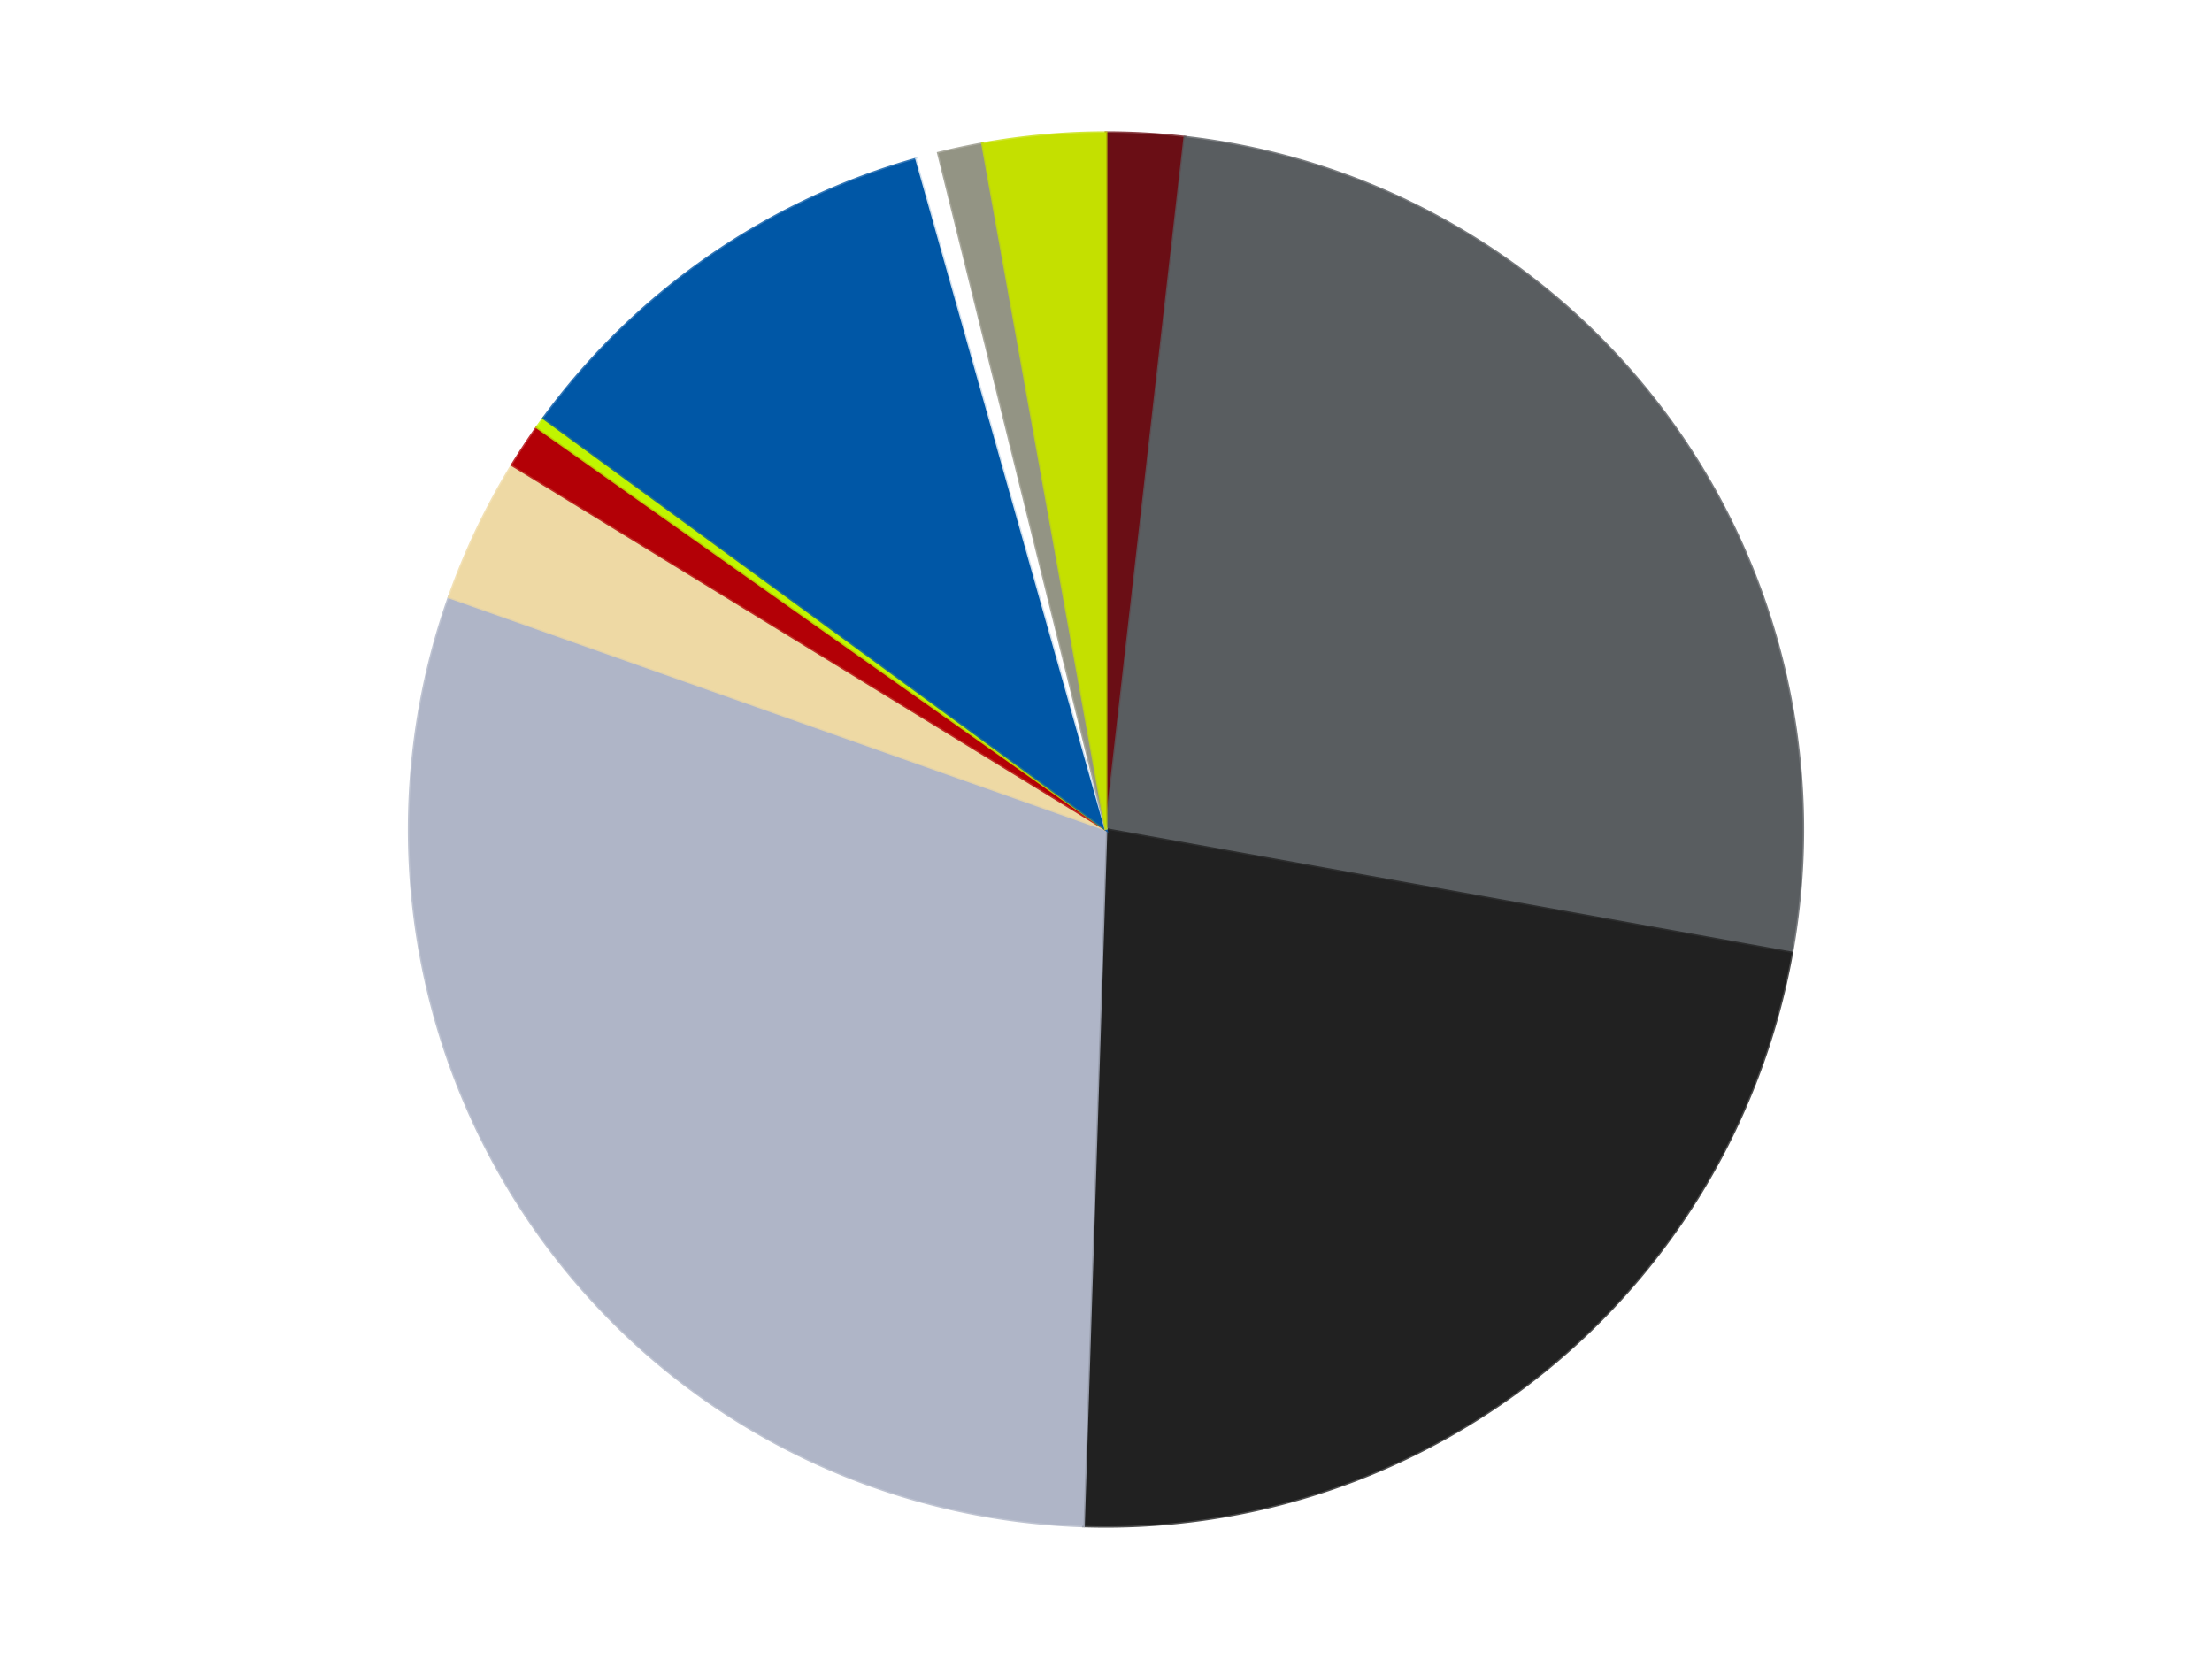 <?xml version='1.0' encoding='utf-8'?>
<svg xmlns="http://www.w3.org/2000/svg" xmlns:xlink="http://www.w3.org/1999/xlink" id="chart-d93d6ae7-b661-4829-83c3-70d9fa939193" class="pygal-chart" viewBox="0 0 800 600"><!--Generated with pygal 3.0.4 (lxml) ©Kozea 2012-2016 on 2024-07-04--><!--http://pygal.org--><!--http://github.com/Kozea/pygal--><defs><style type="text/css">#chart-d93d6ae7-b661-4829-83c3-70d9fa939193{-webkit-user-select:none;-webkit-font-smoothing:antialiased;font-family:Consolas,"Liberation Mono",Menlo,Courier,monospace}#chart-d93d6ae7-b661-4829-83c3-70d9fa939193 .title{font-family:Consolas,"Liberation Mono",Menlo,Courier,monospace;font-size:16px}#chart-d93d6ae7-b661-4829-83c3-70d9fa939193 .legends .legend text{font-family:Consolas,"Liberation Mono",Menlo,Courier,monospace;font-size:14px}#chart-d93d6ae7-b661-4829-83c3-70d9fa939193 .axis text{font-family:Consolas,"Liberation Mono",Menlo,Courier,monospace;font-size:10px}#chart-d93d6ae7-b661-4829-83c3-70d9fa939193 .axis text.major{font-family:Consolas,"Liberation Mono",Menlo,Courier,monospace;font-size:10px}#chart-d93d6ae7-b661-4829-83c3-70d9fa939193 .text-overlay text.value{font-family:Consolas,"Liberation Mono",Menlo,Courier,monospace;font-size:16px}#chart-d93d6ae7-b661-4829-83c3-70d9fa939193 .text-overlay text.label{font-family:Consolas,"Liberation Mono",Menlo,Courier,monospace;font-size:10px}#chart-d93d6ae7-b661-4829-83c3-70d9fa939193 .tooltip{font-family:Consolas,"Liberation Mono",Menlo,Courier,monospace;font-size:14px}#chart-d93d6ae7-b661-4829-83c3-70d9fa939193 text.no_data{font-family:Consolas,"Liberation Mono",Menlo,Courier,monospace;font-size:64px}
#chart-d93d6ae7-b661-4829-83c3-70d9fa939193{background-color:transparent}#chart-d93d6ae7-b661-4829-83c3-70d9fa939193 path,#chart-d93d6ae7-b661-4829-83c3-70d9fa939193 line,#chart-d93d6ae7-b661-4829-83c3-70d9fa939193 rect,#chart-d93d6ae7-b661-4829-83c3-70d9fa939193 circle{-webkit-transition:150ms;-moz-transition:150ms;transition:150ms}#chart-d93d6ae7-b661-4829-83c3-70d9fa939193 .graph &gt; .background{fill:transparent}#chart-d93d6ae7-b661-4829-83c3-70d9fa939193 .plot &gt; .background{fill:transparent}#chart-d93d6ae7-b661-4829-83c3-70d9fa939193 .graph{fill:rgba(0,0,0,.87)}#chart-d93d6ae7-b661-4829-83c3-70d9fa939193 text.no_data{fill:rgba(0,0,0,1)}#chart-d93d6ae7-b661-4829-83c3-70d9fa939193 .title{fill:rgba(0,0,0,1)}#chart-d93d6ae7-b661-4829-83c3-70d9fa939193 .legends .legend text{fill:rgba(0,0,0,.87)}#chart-d93d6ae7-b661-4829-83c3-70d9fa939193 .legends .legend:hover text{fill:rgba(0,0,0,1)}#chart-d93d6ae7-b661-4829-83c3-70d9fa939193 .axis .line{stroke:rgba(0,0,0,1)}#chart-d93d6ae7-b661-4829-83c3-70d9fa939193 .axis .guide.line{stroke:rgba(0,0,0,.54)}#chart-d93d6ae7-b661-4829-83c3-70d9fa939193 .axis .major.line{stroke:rgba(0,0,0,.87)}#chart-d93d6ae7-b661-4829-83c3-70d9fa939193 .axis text.major{fill:rgba(0,0,0,1)}#chart-d93d6ae7-b661-4829-83c3-70d9fa939193 .axis.y .guides:hover .guide.line,#chart-d93d6ae7-b661-4829-83c3-70d9fa939193 .line-graph .axis.x .guides:hover .guide.line,#chart-d93d6ae7-b661-4829-83c3-70d9fa939193 .stackedline-graph .axis.x .guides:hover .guide.line,#chart-d93d6ae7-b661-4829-83c3-70d9fa939193 .xy-graph .axis.x .guides:hover .guide.line{stroke:rgba(0,0,0,1)}#chart-d93d6ae7-b661-4829-83c3-70d9fa939193 .axis .guides:hover text{fill:rgba(0,0,0,1)}#chart-d93d6ae7-b661-4829-83c3-70d9fa939193 .reactive{fill-opacity:1.0;stroke-opacity:.8;stroke-width:1}#chart-d93d6ae7-b661-4829-83c3-70d9fa939193 .ci{stroke:rgba(0,0,0,.87)}#chart-d93d6ae7-b661-4829-83c3-70d9fa939193 .reactive.active,#chart-d93d6ae7-b661-4829-83c3-70d9fa939193 .active .reactive{fill-opacity:0.6;stroke-opacity:.9;stroke-width:4}#chart-d93d6ae7-b661-4829-83c3-70d9fa939193 .ci .reactive.active{stroke-width:1.5}#chart-d93d6ae7-b661-4829-83c3-70d9fa939193 .series text{fill:rgba(0,0,0,1)}#chart-d93d6ae7-b661-4829-83c3-70d9fa939193 .tooltip rect{fill:transparent;stroke:rgba(0,0,0,1);-webkit-transition:opacity 150ms;-moz-transition:opacity 150ms;transition:opacity 150ms}#chart-d93d6ae7-b661-4829-83c3-70d9fa939193 .tooltip .label{fill:rgba(0,0,0,.87)}#chart-d93d6ae7-b661-4829-83c3-70d9fa939193 .tooltip .label{fill:rgba(0,0,0,.87)}#chart-d93d6ae7-b661-4829-83c3-70d9fa939193 .tooltip .legend{font-size:.8em;fill:rgba(0,0,0,.54)}#chart-d93d6ae7-b661-4829-83c3-70d9fa939193 .tooltip .x_label{font-size:.6em;fill:rgba(0,0,0,1)}#chart-d93d6ae7-b661-4829-83c3-70d9fa939193 .tooltip .xlink{font-size:.5em;text-decoration:underline}#chart-d93d6ae7-b661-4829-83c3-70d9fa939193 .tooltip .value{font-size:1.5em}#chart-d93d6ae7-b661-4829-83c3-70d9fa939193 .bound{font-size:.5em}#chart-d93d6ae7-b661-4829-83c3-70d9fa939193 .max-value{font-size:.75em;fill:rgba(0,0,0,.54)}#chart-d93d6ae7-b661-4829-83c3-70d9fa939193 .map-element{fill:transparent;stroke:rgba(0,0,0,.54) !important}#chart-d93d6ae7-b661-4829-83c3-70d9fa939193 .map-element .reactive{fill-opacity:inherit;stroke-opacity:inherit}#chart-d93d6ae7-b661-4829-83c3-70d9fa939193 .color-0,#chart-d93d6ae7-b661-4829-83c3-70d9fa939193 .color-0 a:visited{stroke:#F44336;fill:#F44336}#chart-d93d6ae7-b661-4829-83c3-70d9fa939193 .color-1,#chart-d93d6ae7-b661-4829-83c3-70d9fa939193 .color-1 a:visited{stroke:#3F51B5;fill:#3F51B5}#chart-d93d6ae7-b661-4829-83c3-70d9fa939193 .color-2,#chart-d93d6ae7-b661-4829-83c3-70d9fa939193 .color-2 a:visited{stroke:#009688;fill:#009688}#chart-d93d6ae7-b661-4829-83c3-70d9fa939193 .color-3,#chart-d93d6ae7-b661-4829-83c3-70d9fa939193 .color-3 a:visited{stroke:#FFC107;fill:#FFC107}#chart-d93d6ae7-b661-4829-83c3-70d9fa939193 .color-4,#chart-d93d6ae7-b661-4829-83c3-70d9fa939193 .color-4 a:visited{stroke:#FF5722;fill:#FF5722}#chart-d93d6ae7-b661-4829-83c3-70d9fa939193 .color-5,#chart-d93d6ae7-b661-4829-83c3-70d9fa939193 .color-5 a:visited{stroke:#9C27B0;fill:#9C27B0}#chart-d93d6ae7-b661-4829-83c3-70d9fa939193 .color-6,#chart-d93d6ae7-b661-4829-83c3-70d9fa939193 .color-6 a:visited{stroke:#03A9F4;fill:#03A9F4}#chart-d93d6ae7-b661-4829-83c3-70d9fa939193 .color-7,#chart-d93d6ae7-b661-4829-83c3-70d9fa939193 .color-7 a:visited{stroke:#8BC34A;fill:#8BC34A}#chart-d93d6ae7-b661-4829-83c3-70d9fa939193 .color-8,#chart-d93d6ae7-b661-4829-83c3-70d9fa939193 .color-8 a:visited{stroke:#FF9800;fill:#FF9800}#chart-d93d6ae7-b661-4829-83c3-70d9fa939193 .color-9,#chart-d93d6ae7-b661-4829-83c3-70d9fa939193 .color-9 a:visited{stroke:#E91E63;fill:#E91E63}#chart-d93d6ae7-b661-4829-83c3-70d9fa939193 .color-10,#chart-d93d6ae7-b661-4829-83c3-70d9fa939193 .color-10 a:visited{stroke:#2196F3;fill:#2196F3}#chart-d93d6ae7-b661-4829-83c3-70d9fa939193 .text-overlay .color-0 text{fill:black}#chart-d93d6ae7-b661-4829-83c3-70d9fa939193 .text-overlay .color-1 text{fill:black}#chart-d93d6ae7-b661-4829-83c3-70d9fa939193 .text-overlay .color-2 text{fill:black}#chart-d93d6ae7-b661-4829-83c3-70d9fa939193 .text-overlay .color-3 text{fill:black}#chart-d93d6ae7-b661-4829-83c3-70d9fa939193 .text-overlay .color-4 text{fill:black}#chart-d93d6ae7-b661-4829-83c3-70d9fa939193 .text-overlay .color-5 text{fill:black}#chart-d93d6ae7-b661-4829-83c3-70d9fa939193 .text-overlay .color-6 text{fill:black}#chart-d93d6ae7-b661-4829-83c3-70d9fa939193 .text-overlay .color-7 text{fill:black}#chart-d93d6ae7-b661-4829-83c3-70d9fa939193 .text-overlay .color-8 text{fill:black}#chart-d93d6ae7-b661-4829-83c3-70d9fa939193 .text-overlay .color-9 text{fill:black}#chart-d93d6ae7-b661-4829-83c3-70d9fa939193 .text-overlay .color-10 text{fill:black}
#chart-d93d6ae7-b661-4829-83c3-70d9fa939193 text.no_data{text-anchor:middle}#chart-d93d6ae7-b661-4829-83c3-70d9fa939193 .guide.line{fill:none}#chart-d93d6ae7-b661-4829-83c3-70d9fa939193 .centered{text-anchor:middle}#chart-d93d6ae7-b661-4829-83c3-70d9fa939193 .title{text-anchor:middle}#chart-d93d6ae7-b661-4829-83c3-70d9fa939193 .legends .legend text{fill-opacity:1}#chart-d93d6ae7-b661-4829-83c3-70d9fa939193 .axis.x text{text-anchor:middle}#chart-d93d6ae7-b661-4829-83c3-70d9fa939193 .axis.x:not(.web) text[transform]{text-anchor:start}#chart-d93d6ae7-b661-4829-83c3-70d9fa939193 .axis.x:not(.web) text[transform].backwards{text-anchor:end}#chart-d93d6ae7-b661-4829-83c3-70d9fa939193 .axis.y text{text-anchor:end}#chart-d93d6ae7-b661-4829-83c3-70d9fa939193 .axis.y text[transform].backwards{text-anchor:start}#chart-d93d6ae7-b661-4829-83c3-70d9fa939193 .axis.y2 text{text-anchor:start}#chart-d93d6ae7-b661-4829-83c3-70d9fa939193 .axis.y2 text[transform].backwards{text-anchor:end}#chart-d93d6ae7-b661-4829-83c3-70d9fa939193 .axis .guide.line{stroke-dasharray:4,4;stroke:black}#chart-d93d6ae7-b661-4829-83c3-70d9fa939193 .axis .major.guide.line{stroke-dasharray:6,6;stroke:black}#chart-d93d6ae7-b661-4829-83c3-70d9fa939193 .horizontal .axis.y .guide.line,#chart-d93d6ae7-b661-4829-83c3-70d9fa939193 .horizontal .axis.y2 .guide.line,#chart-d93d6ae7-b661-4829-83c3-70d9fa939193 .vertical .axis.x .guide.line{opacity:0}#chart-d93d6ae7-b661-4829-83c3-70d9fa939193 .horizontal .axis.always_show .guide.line,#chart-d93d6ae7-b661-4829-83c3-70d9fa939193 .vertical .axis.always_show .guide.line{opacity:1 !important}#chart-d93d6ae7-b661-4829-83c3-70d9fa939193 .axis.y .guides:hover .guide.line,#chart-d93d6ae7-b661-4829-83c3-70d9fa939193 .axis.y2 .guides:hover .guide.line,#chart-d93d6ae7-b661-4829-83c3-70d9fa939193 .axis.x .guides:hover .guide.line{opacity:1}#chart-d93d6ae7-b661-4829-83c3-70d9fa939193 .axis .guides:hover text{opacity:1}#chart-d93d6ae7-b661-4829-83c3-70d9fa939193 .nofill{fill:none}#chart-d93d6ae7-b661-4829-83c3-70d9fa939193 .subtle-fill{fill-opacity:.2}#chart-d93d6ae7-b661-4829-83c3-70d9fa939193 .dot{stroke-width:1px;fill-opacity:1;stroke-opacity:1}#chart-d93d6ae7-b661-4829-83c3-70d9fa939193 .dot.active{stroke-width:5px}#chart-d93d6ae7-b661-4829-83c3-70d9fa939193 .dot.negative{fill:transparent}#chart-d93d6ae7-b661-4829-83c3-70d9fa939193 text,#chart-d93d6ae7-b661-4829-83c3-70d9fa939193 tspan{stroke:none !important}#chart-d93d6ae7-b661-4829-83c3-70d9fa939193 .series text.active{opacity:1}#chart-d93d6ae7-b661-4829-83c3-70d9fa939193 .tooltip rect{fill-opacity:.95;stroke-width:.5}#chart-d93d6ae7-b661-4829-83c3-70d9fa939193 .tooltip text{fill-opacity:1}#chart-d93d6ae7-b661-4829-83c3-70d9fa939193 .showable{visibility:hidden}#chart-d93d6ae7-b661-4829-83c3-70d9fa939193 .showable.shown{visibility:visible}#chart-d93d6ae7-b661-4829-83c3-70d9fa939193 .gauge-background{fill:rgba(229,229,229,1);stroke:none}#chart-d93d6ae7-b661-4829-83c3-70d9fa939193 .bg-lines{stroke:transparent;stroke-width:2px}</style><script type="text/javascript">window.pygal = window.pygal || {};window.pygal.config = window.pygal.config || {};window.pygal.config['d93d6ae7-b661-4829-83c3-70d9fa939193'] = {"allow_interruptions": false, "box_mode": "extremes", "classes": ["pygal-chart"], "css": ["file://style.css", "file://graph.css"], "defs": [], "disable_xml_declaration": false, "dots_size": 2.5, "dynamic_print_values": false, "explicit_size": false, "fill": false, "force_uri_protocol": "https", "formatter": null, "half_pie": false, "height": 600, "include_x_axis": false, "inner_radius": 0, "interpolate": null, "interpolation_parameters": {}, "interpolation_precision": 250, "inverse_y_axis": false, "js": ["//kozea.github.io/pygal.js/2.0.x/pygal-tooltips.min.js"], "legend_at_bottom": false, "legend_at_bottom_columns": null, "legend_box_size": 12, "logarithmic": false, "margin": 20, "margin_bottom": null, "margin_left": null, "margin_right": null, "margin_top": null, "max_scale": 16, "min_scale": 4, "missing_value_fill_truncation": "x", "no_data_text": "No data", "no_prefix": false, "order_min": null, "pretty_print": false, "print_labels": false, "print_values": false, "print_values_position": "center", "print_zeroes": true, "range": null, "rounded_bars": null, "secondary_range": null, "show_dots": true, "show_legend": false, "show_minor_x_labels": true, "show_minor_y_labels": true, "show_only_major_dots": false, "show_x_guides": false, "show_x_labels": true, "show_y_guides": true, "show_y_labels": true, "spacing": 10, "stack_from_top": false, "strict": false, "stroke": true, "stroke_style": null, "style": {"background": "transparent", "ci_colors": [], "colors": ["#F44336", "#3F51B5", "#009688", "#FFC107", "#FF5722", "#9C27B0", "#03A9F4", "#8BC34A", "#FF9800", "#E91E63", "#2196F3", "#4CAF50", "#FFEB3B", "#673AB7", "#00BCD4", "#CDDC39", "#9E9E9E", "#607D8B"], "dot_opacity": "1", "font_family": "Consolas, \"Liberation Mono\", Menlo, Courier, monospace", "foreground": "rgba(0, 0, 0, .87)", "foreground_strong": "rgba(0, 0, 0, 1)", "foreground_subtle": "rgba(0, 0, 0, .54)", "guide_stroke_color": "black", "guide_stroke_dasharray": "4,4", "label_font_family": "Consolas, \"Liberation Mono\", Menlo, Courier, monospace", "label_font_size": 10, "legend_font_family": "Consolas, \"Liberation Mono\", Menlo, Courier, monospace", "legend_font_size": 14, "major_guide_stroke_color": "black", "major_guide_stroke_dasharray": "6,6", "major_label_font_family": "Consolas, \"Liberation Mono\", Menlo, Courier, monospace", "major_label_font_size": 10, "no_data_font_family": "Consolas, \"Liberation Mono\", Menlo, Courier, monospace", "no_data_font_size": 64, "opacity": "1.0", "opacity_hover": "0.6", "plot_background": "transparent", "stroke_opacity": ".8", "stroke_opacity_hover": ".9", "stroke_width": "1", "stroke_width_hover": "4", "title_font_family": "Consolas, \"Liberation Mono\", Menlo, Courier, monospace", "title_font_size": 16, "tooltip_font_family": "Consolas, \"Liberation Mono\", Menlo, Courier, monospace", "tooltip_font_size": 14, "transition": "150ms", "value_background": "rgba(229, 229, 229, 1)", "value_colors": [], "value_font_family": "Consolas, \"Liberation Mono\", Menlo, Courier, monospace", "value_font_size": 16, "value_label_font_family": "Consolas, \"Liberation Mono\", Menlo, Courier, monospace", "value_label_font_size": 10}, "title": null, "tooltip_border_radius": 0, "tooltip_fancy_mode": true, "truncate_label": null, "truncate_legend": null, "width": 800, "x_label_rotation": 0, "x_labels": null, "x_labels_major": null, "x_labels_major_count": null, "x_labels_major_every": null, "x_title": null, "xrange": null, "y_label_rotation": 0, "y_labels": null, "y_labels_major": null, "y_labels_major_count": null, "y_labels_major_every": null, "y_title": null, "zero": 0, "legends": ["Dark Red", "Dark Bluish Gray", "Black", "Light Bluish Gray", "Tan", "Red", "Trans-Neon Green", "Blue", "White", "Trans-Black", "Lime"]}</script><script type="text/javascript" xlink:href="https://kozea.github.io/pygal.js/2.0.x/pygal-tooltips.min.js"/></defs><title>Pygal</title><g class="graph pie-graph vertical"><rect x="0" y="0" width="800" height="600" class="background"/><g transform="translate(20, 20)" class="plot"><rect x="0" y="0" width="760" height="560" class="background"/><g class="series serie-0 color-0"><g class="slices"><g class="slice" style="fill: #6A0E15; stroke: #6A0E15"><path d="M380 28 A252 252 0 0 1 408.505 29.617 L380 280 A0 0 0 0 0 380 280 z" class="slice reactive tooltip-trigger"/><desc class="value">7</desc><desc class="x centered">387.13763251968743</desc><desc class="y centered">154.20232831242902</desc></g></g></g><g class="series serie-1 color-1"><g class="slices"><g class="slice" style="fill: #595D60; stroke: #595D60"><path d="M408.505 29.617 A252 252 0 0 1 628.012 324.652 L380 280 A0 0 0 0 0 380 280 z" class="slice reactive tooltip-trigger"/><desc class="value">101</desc><desc class="x centered">481.09008166547085</desc><desc class="y centered">204.78832943705856</desc></g></g></g><g class="series serie-2 color-2"><g class="slices"><g class="slice" style="fill: #212121; stroke: #212121"><path d="M628.012 324.652 A252 252 0 0 1 371.84 531.868 L380 280 A0 0 0 0 0 380 280 z" class="slice reactive tooltip-trigger"/><desc class="value">88</desc><desc class="x centered">459.24150102476443</desc><desc class="y centered">377.9631793856358</desc></g></g></g><g class="series serie-3 color-3"><g class="slices"><g class="slice" style="fill: #AFB5C7; stroke: #AFB5C7"><path d="M371.84 531.868 A252 252 0 0 1 142.432 195.945 L380 280 A0 0 0 0 0 380 280 z" class="slice reactive tooltip-trigger"/><desc class="value">116</desc><desc class="x centered">275.9486790587637</desc><desc class="y centered">351.0585857612142</desc></g></g></g><g class="series serie-4 color-4"><g class="slices"><g class="slice" style="fill: #EED9A4; stroke: #EED9A4"><path d="M142.432 195.945 A252 252 0 0 1 165.241 148.156 L380 280 A0 0 0 0 0 380 280 z" class="slice reactive tooltip-trigger"/><desc class="value">13</desc><desc class="x centered">266.28889867493075</desc><desc class="y centered">225.7249096229234</desc></g></g></g><g class="series serie-5 color-5"><g class="slices"><g class="slice" style="fill: #B30006; stroke: #B30006"><path d="M165.241 148.156 A252 252 0 0 1 174.226 134.532 L380 280 A0 0 0 0 0 380 280 z" class="slice reactive tooltip-trigger"/><desc class="value">4</desc><desc class="x centered">274.8116653183118</desc><desc class="y centered">210.63564137906883</desc></g></g></g><g class="series serie-6 color-6"><g class="slices"><g class="slice" style="fill: #C0F500; stroke: #C0F500"><path d="M174.226 134.532 A252 252 0 0 1 176.609 131.219 L380 280 A0 0 0 0 0 380 280 z" class="slice reactive tooltip-trigger"/><desc class="value">1</desc><desc class="x centered">277.7052651393012</desc><desc class="y centered">206.43514956326402</desc></g></g></g><g class="series serie-7 color-7"><g class="slices"><g class="slice" style="fill: #0057A6; stroke: #0057A6"><path d="M176.609 131.219 A252 252 0 0 1 311.499 37.489 L380 280 A0 0 0 0 0 380 280 z" class="slice reactive tooltip-trigger"/><desc class="value">41</desc><desc class="x centered">308.1012607965243</desc><desc class="y centered">176.52743696539366</desc></g></g></g><g class="series serie-8 color-8"><g class="slices"><g class="slice" style="fill: #FFFFFF; stroke: #FFFFFF"><path d="M311.499 37.489 A252 252 0 0 1 319.388 35.398 L380 280 A0 0 0 0 0 380 280 z" class="slice reactive tooltip-trigger"/><desc class="value">2</desc><desc class="x centered">347.7174004219156</desc><desc class="y centered">158.20577286061103</desc></g></g></g><g class="series serie-9 color-9"><g class="slices"><g class="slice" style="fill: #939484; stroke: #939484"><path d="M319.388 35.398 A252 252 0 0 1 335.348 31.988 L380 280 A0 0 0 0 0 380 280 z" class="slice reactive tooltip-trigger"/><desc class="value">4</desc><desc class="x centered">353.67008705805915</desc><desc class="y centered">156.78175587815815</desc></g></g></g><g class="series serie-10 color-10"><g class="slices"><g class="slice" style="fill: #C4E000; stroke: #C4E000"><path d="M335.348 31.988 A252 252 0 0 1 380 28 L380 280 A0 0 0 0 0 380 280 z" class="slice reactive tooltip-trigger"/><desc class="value">11</desc><desc class="x centered">368.7925441512352</desc><desc class="y centered">154.49943054552307</desc></g></g></g></g><g class="titles"/><g transform="translate(20, 20)" class="plot overlay"><g class="series serie-0 color-0"/><g class="series serie-1 color-1"/><g class="series serie-2 color-2"/><g class="series serie-3 color-3"/><g class="series serie-4 color-4"/><g class="series serie-5 color-5"/><g class="series serie-6 color-6"/><g class="series serie-7 color-7"/><g class="series serie-8 color-8"/><g class="series serie-9 color-9"/><g class="series serie-10 color-10"/></g><g transform="translate(20, 20)" class="plot text-overlay"><g class="series serie-0 color-0"/><g class="series serie-1 color-1"/><g class="series serie-2 color-2"/><g class="series serie-3 color-3"/><g class="series serie-4 color-4"/><g class="series serie-5 color-5"/><g class="series serie-6 color-6"/><g class="series serie-7 color-7"/><g class="series serie-8 color-8"/><g class="series serie-9 color-9"/><g class="series serie-10 color-10"/></g><g transform="translate(20, 20)" class="plot tooltip-overlay"><g transform="translate(0 0)" style="opacity: 0" class="tooltip"><rect rx="0" ry="0" width="0" height="0" class="tooltip-box"/><g class="text"/></g></g></g></svg>